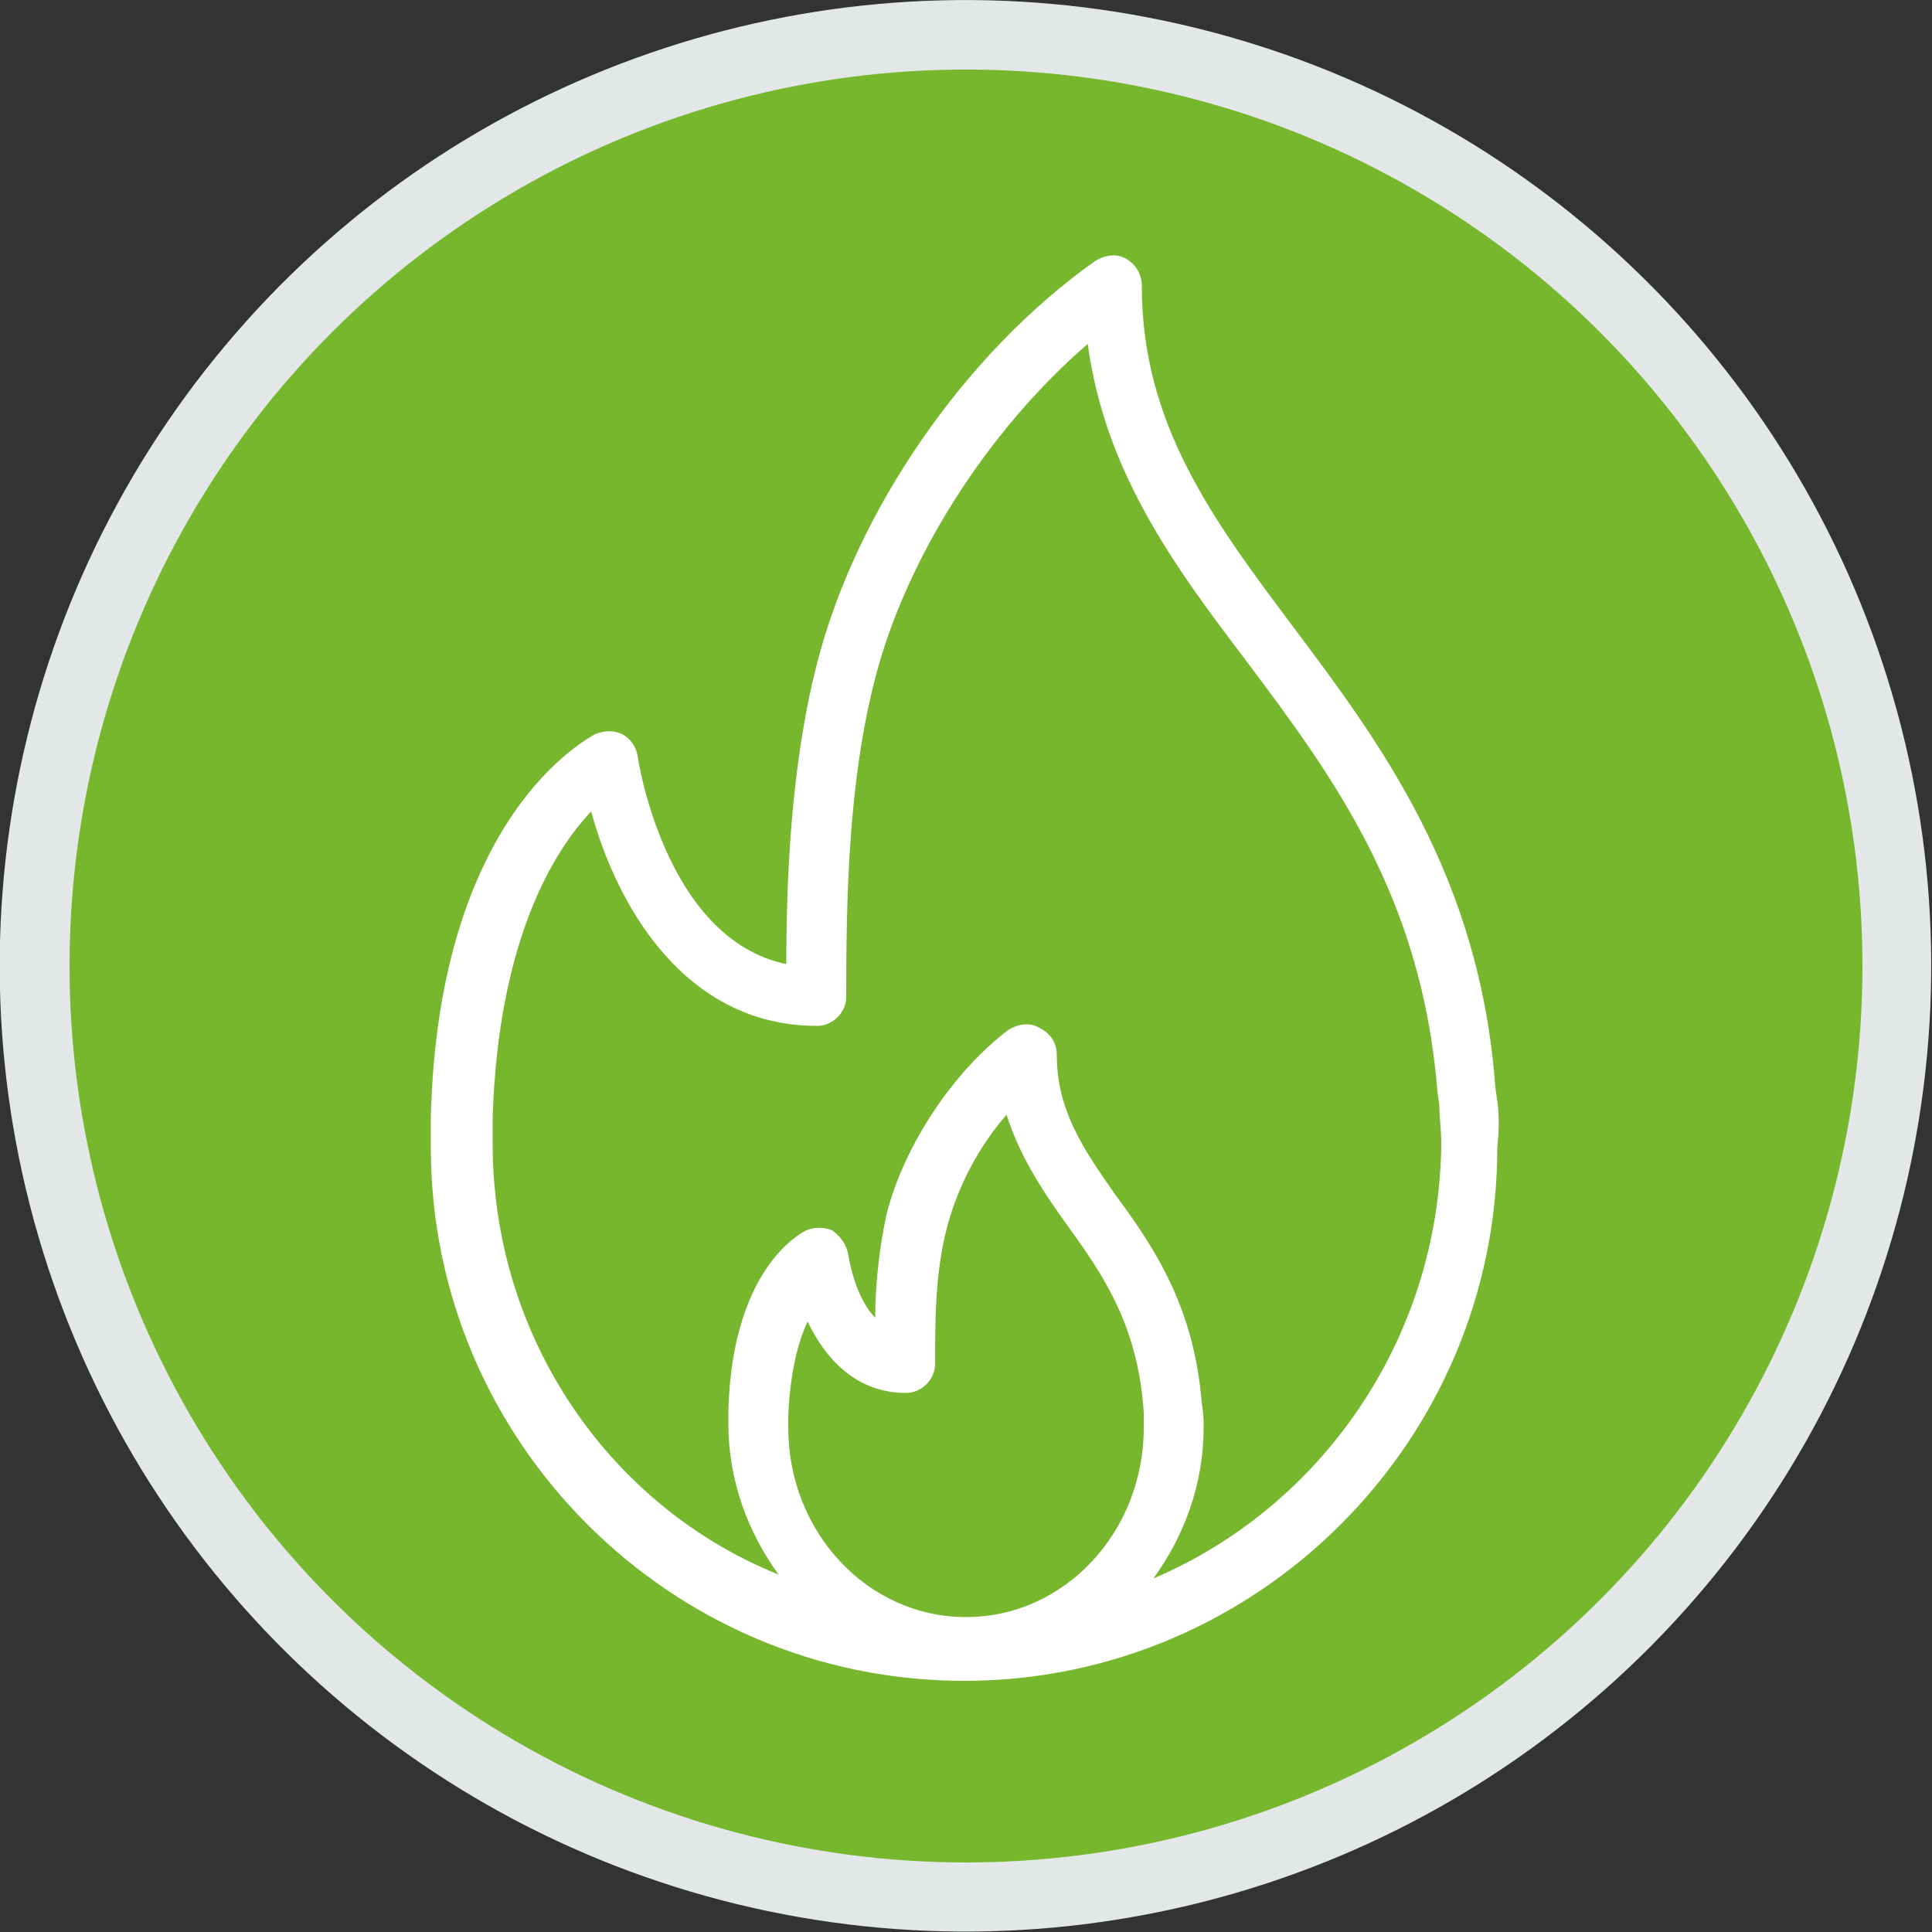 <?xml version="1.0" encoding="utf-8"?>
<!-- Generator: Adobe Illustrator 24.1.3, SVG Export Plug-In . SVG Version: 6.00 Build 0)  -->
<svg version="1.1" id="Capa_1" xmlns="http://www.w3.org/2000/svg" xmlns:xlink="http://www.w3.org/1999/xlink" x="0px" y="0px"
	 viewBox="0 0 100 100" style="enable-background:new 0 0 100 100;" xml:space="preserve">
<rect x="0" y="0" width="100" height="100" fill="#333333" stroke="none"/>
<style type="text/css">
	.st0{fill:#E3E7E8;}
	.st1{fill:#76B72D;}
	.st2{fill:#FFFFFF;}
</style>
<ellipse transform="matrix(0.221 -0.975 0.975 0.221 -9.828 87.69)" class="st0" cx="50" cy="50" rx="50" ry="50"/>
<circle class="st1" cx="50" cy="50" r="46.4"/>
<g>
	<g>
		<path class="st2" d="M77.5,57l-0.1-0.7c-0.8-11-6-17.9-10.5-23.9c-4.2-5.6-7.8-10.5-7.8-17.6c0-0.6-0.3-1.1-0.8-1.4
			c-0.5-0.3-1.1-0.2-1.6,0.1c-6.8,4.8-12.4,13-14.4,20.8c-1.4,5.4-1.6,11.5-1.6,15.6c-6.3-1.3-7.7-10.7-7.7-10.8
			c-0.1-0.5-0.4-0.9-0.8-1.1c-0.4-0.2-0.9-0.2-1.4,0c-0.3,0.2-8.1,4.1-8.5,19.8c0,0.5,0,1,0,1.6c0,15.2,12.4,27.6,27.6,27.6
			s27.6-12.4,27.6-27.6C77.6,58.4,77.6,57.7,77.5,57z M50,83.7c-5.1,0-9.2-4.4-9.2-9.8c0-0.2,0-0.4,0-0.6c0.1-2.3,0.5-3.8,1-4.9
			c0.9,1.9,2.5,3.7,5.1,3.7c0.8,0,1.5-0.7,1.5-1.5c0-2.2,0-4.7,0.6-7c0.5-2,1.6-4.2,3.1-5.9c0.7,2.2,1.9,4,3.2,5.8
			c1.8,2.5,3.6,5.1,3.9,9.6c0,0.3,0,0.5,0,0.8C59.2,79.3,55.1,83.7,50,83.7z M59.7,81.7c1.6-2.2,2.6-4.9,2.6-7.8
			c0-0.4,0-0.7-0.1-1.3c-0.4-5-2.5-8.1-4.5-10.8c-1.6-2.3-3-4.3-3-7.2c0-0.6-0.3-1.1-0.9-1.4c-0.5-0.3-1.1-0.2-1.6,0.1
			c-2.9,2.2-5.4,6-6.3,9.5c-0.4,1.8-0.6,3.8-0.6,5.4c-1.1-1.1-1.4-3.3-1.4-3.3c-0.1-0.5-0.4-0.9-0.8-1.2c-0.4-0.2-1-0.2-1.4,0
			c-0.4,0.2-3.8,2.1-4,9.3c0,0.2,0,0.5,0,0.7c0,2.9,1,5.6,2.6,7.8C31.6,78,25.5,69.3,25.5,59.2c0-0.5,0-0.9,0-1.4
			c0.3-9.2,3.2-13.8,5.1-15.8c1.3,4.8,4.8,11.1,11.7,11.1c0.8,0,1.5-0.7,1.5-1.5c0-5.1,0.1-11.1,1.5-16.5c1.6-6.2,5.8-12.8,11-17.3
			c0.9,6.6,4.4,11.4,8.2,16.4c4.5,6,9.1,12.2,9.9,22.3l0.1,0.7c0,0.6,0.1,1.3,0.1,2C74.5,69.3,68.4,78,59.7,81.7z"/>
	</g>
</g>
</svg>
